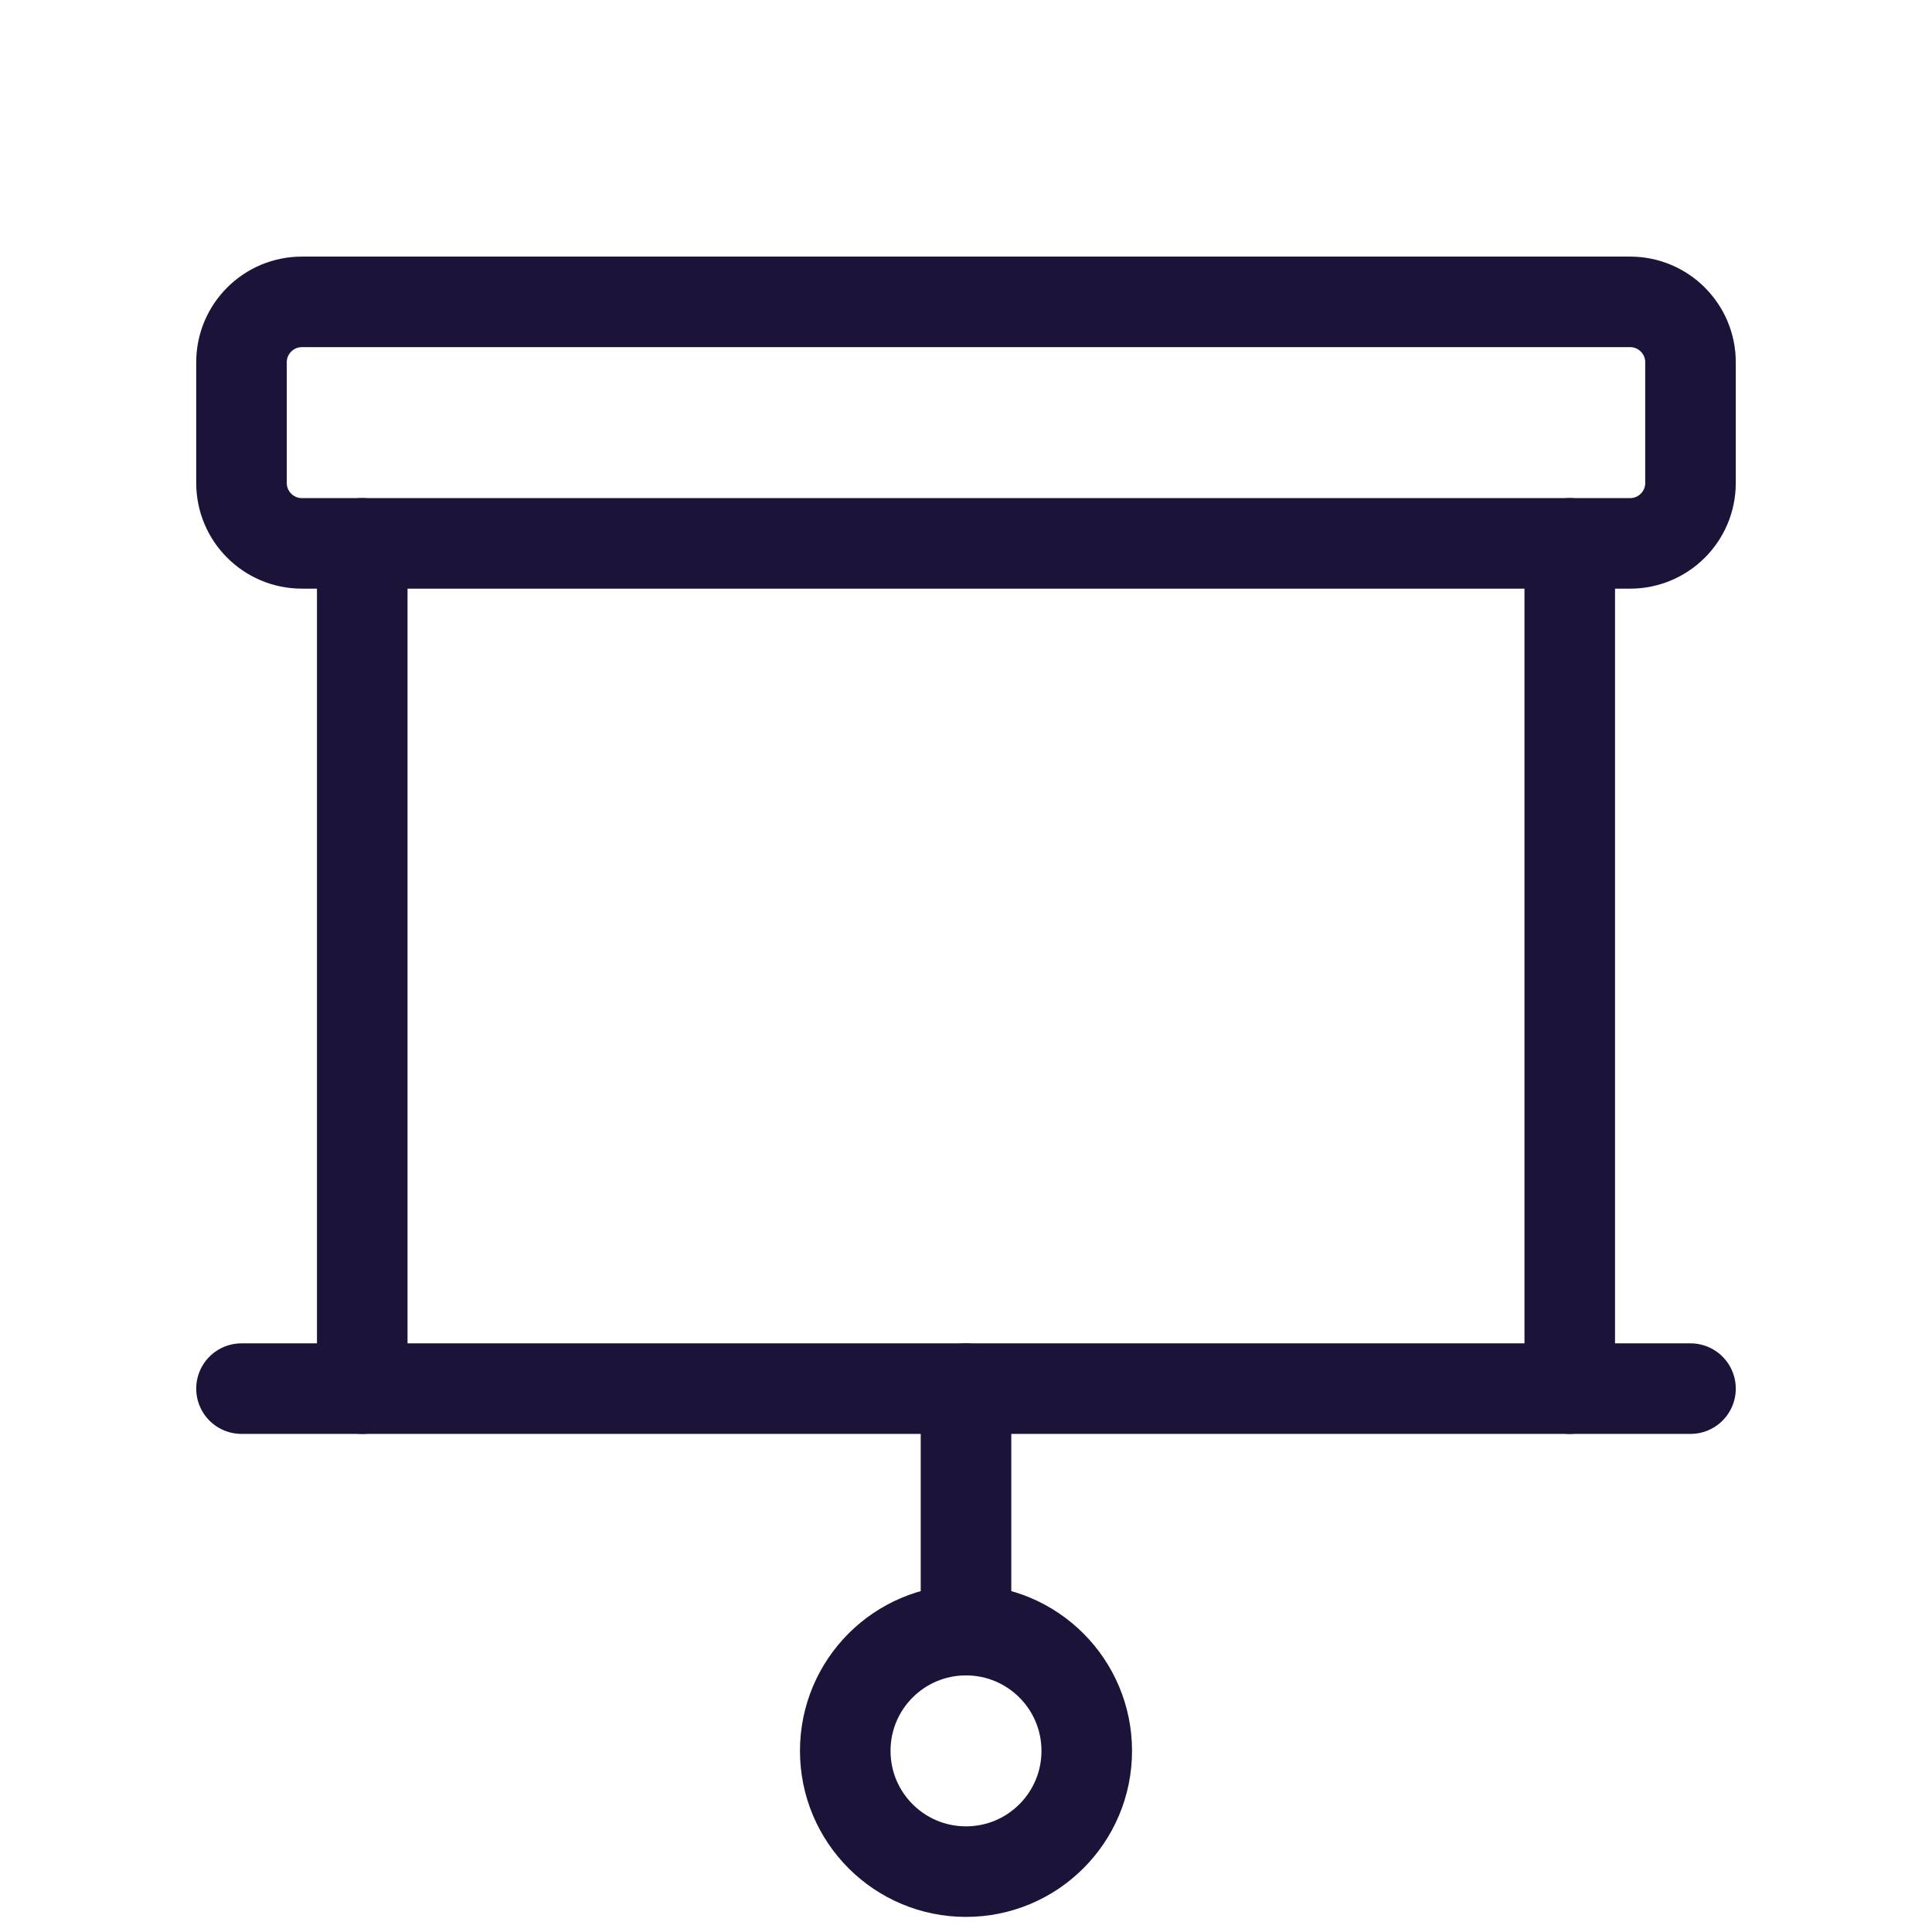 <svg width="32" height="32" viewBox="0 0 32 32" fill="none" xmlns="http://www.w3.org/2000/svg">
<g clip-path="url(#clip0_1032_3090)">
<path d="M6 23V9" stroke="#1C1339" stroke-width="1.5" stroke-linecap="round" stroke-linejoin="round"/>
<path d="M26 9V23" stroke="#1C1339" stroke-width="1.5" stroke-linecap="round" stroke-linejoin="round"/>
<path d="M27 5H5C4.448 5 4 5.448 4 6V8C4 8.552 4.448 9 5 9H27C27.552 9 28 8.552 28 8V6C28 5.448 27.552 5 27 5Z" stroke="#1C1339" stroke-width="1.5" stroke-linecap="round" stroke-linejoin="round"/>
<path d="M16 23V27" stroke="#1C1339" stroke-width="1.5" stroke-linecap="round" stroke-linejoin="round"/>
<path d="M16 31C17.105 31 18 30.105 18 29C18 27.895 17.105 27 16 27C14.895 27 14 27.895 14 29C14 30.105 14.895 31 16 31Z" stroke="#1C1339" stroke-width="1.5" stroke-linecap="round" stroke-linejoin="round"/>
<path d="M4 23H28" stroke="#1C1339" stroke-width="1.5" stroke-linecap="round" stroke-linejoin="round"/>
</g>
<defs>
<clipPath id="clip0_1032_3090">
<rect width="32" height="32" fill="white"/>
</clipPath>
</defs>
</svg>
